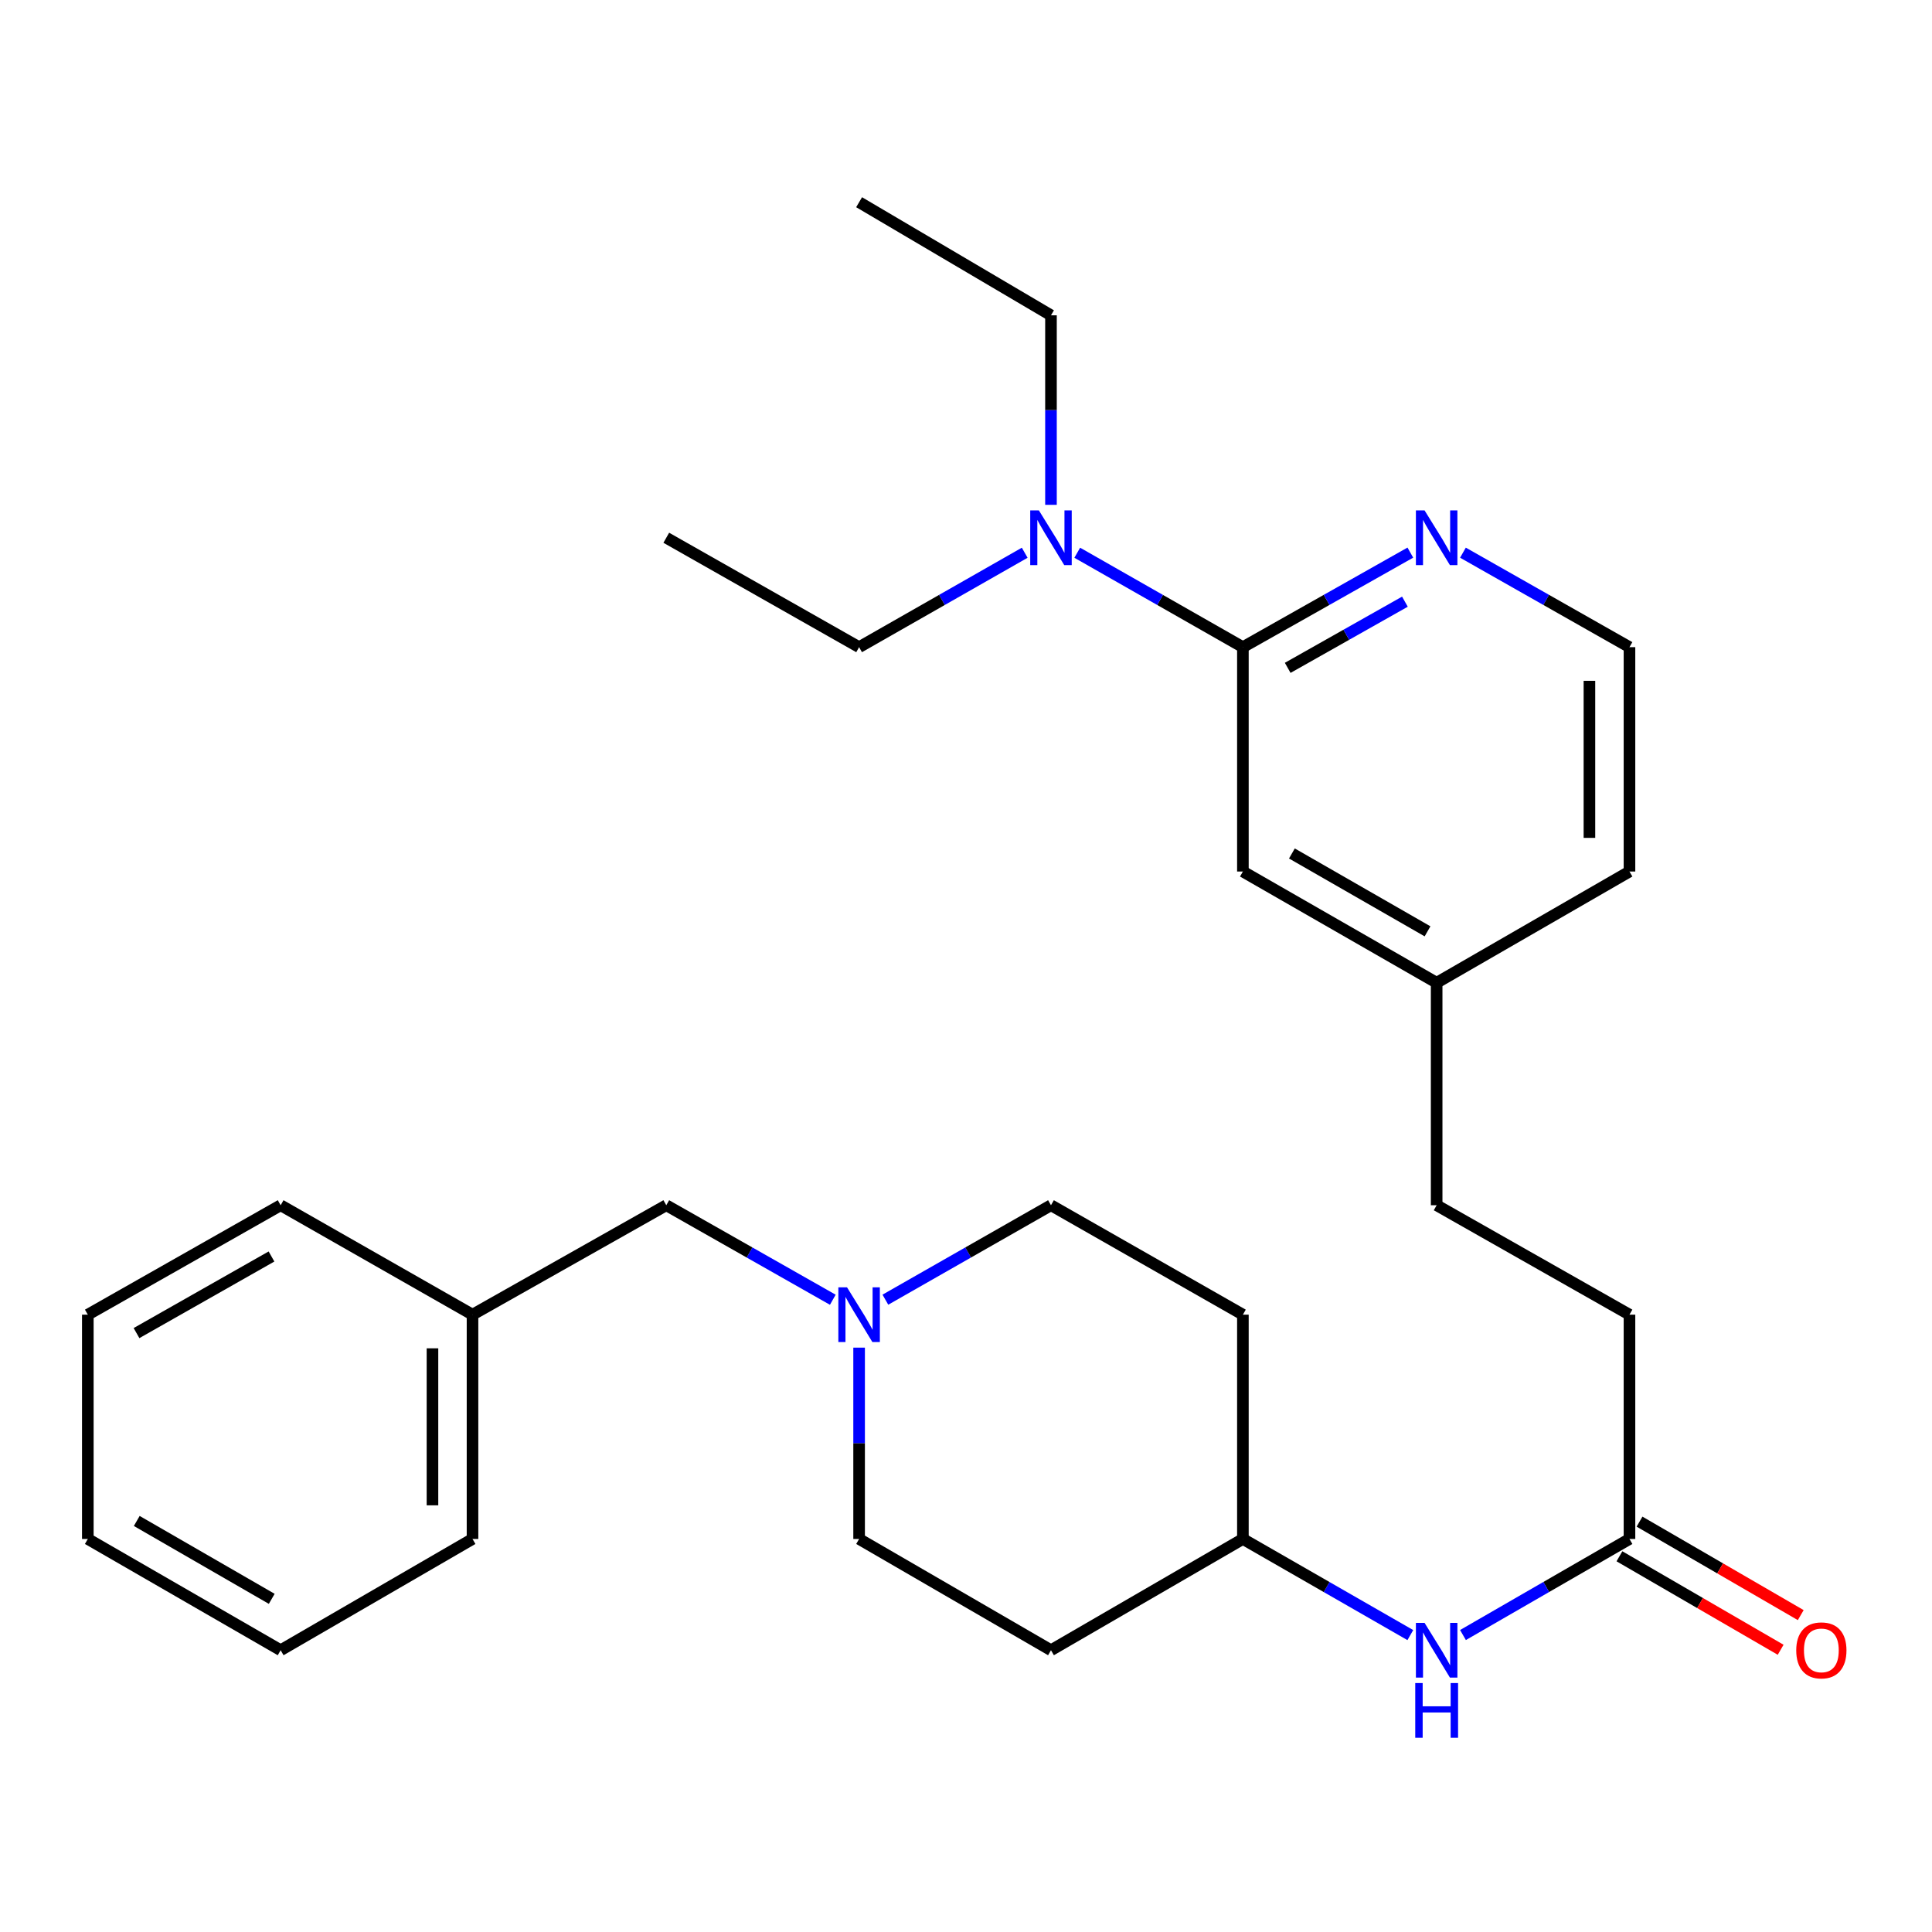 <?xml version='1.0' encoding='iso-8859-1'?>
<svg version='1.1' baseProfile='full'
              xmlns='http://www.w3.org/2000/svg'
                      xmlns:rdkit='http://www.rdkit.org/xml'
                      xmlns:xlink='http://www.w3.org/1999/xlink'
                  xml:space='preserve'
width='1000px' height='1000px' viewBox='0 0 1000 1000'>
<!-- END OF HEADER -->
<rect style='opacity:1.0;fill:#FFFFFF;stroke:none' width='1000' height='1000' x='0' y='0'> </rect>
<path class='bond-1' d='M 643.319,334.971 L 686.655,310.501' style='fill:none;fill-rule:evenodd;stroke:#000000;stroke-width:6px;stroke-linecap:butt;stroke-linejoin:miter;stroke-opacity:1' />
<path class='bond-1' d='M 686.655,310.501 L 729.991,286.032' style='fill:none;fill-rule:evenodd;stroke:#0000FF;stroke-width:6px;stroke-linecap:butt;stroke-linejoin:miter;stroke-opacity:1' />
<path class='bond-1' d='M 666.513,345.682 L 696.848,328.553' style='fill:none;fill-rule:evenodd;stroke:#000000;stroke-width:6px;stroke-linecap:butt;stroke-linejoin:miter;stroke-opacity:1' />
<path class='bond-1' d='M 696.848,328.553 L 727.183,311.424' style='fill:none;fill-rule:evenodd;stroke:#0000FF;stroke-width:6px;stroke-linecap:butt;stroke-linejoin:miter;stroke-opacity:1' />
<path class='bond-3' d='M 643.319,334.971 L 600.451,310.532' style='fill:none;fill-rule:evenodd;stroke:#000000;stroke-width:6px;stroke-linecap:butt;stroke-linejoin:miter;stroke-opacity:1' />
<path class='bond-3' d='M 600.451,310.532 L 557.583,286.094' style='fill:none;fill-rule:evenodd;stroke:#0000FF;stroke-width:6px;stroke-linecap:butt;stroke-linejoin:miter;stroke-opacity:1' />
<path class='bond-5' d='M 643.319,334.971 L 643.319,451.098' style='fill:none;fill-rule:evenodd;stroke:#000000;stroke-width:6px;stroke-linecap:butt;stroke-linejoin:miter;stroke-opacity:1' />
<path class='bond-0' d='M 458.27,672.717 L 501.127,648.274' style='fill:none;fill-rule:evenodd;stroke:#0000FF;stroke-width:6px;stroke-linecap:butt;stroke-linejoin:miter;stroke-opacity:1' />
<path class='bond-0' d='M 501.127,648.274 L 543.984,623.832' style='fill:none;fill-rule:evenodd;stroke:#000000;stroke-width:6px;stroke-linecap:butt;stroke-linejoin:miter;stroke-opacity:1' />
<path class='bond-7' d='M 431.063,672.75 L 387.964,648.291' style='fill:none;fill-rule:evenodd;stroke:#0000FF;stroke-width:6px;stroke-linecap:butt;stroke-linejoin:miter;stroke-opacity:1' />
<path class='bond-7' d='M 387.964,648.291 L 344.865,623.832' style='fill:none;fill-rule:evenodd;stroke:#000000;stroke-width:6px;stroke-linecap:butt;stroke-linejoin:miter;stroke-opacity:1' />
<path class='bond-29' d='M 444.672,697.535 L 444.672,747.05' style='fill:none;fill-rule:evenodd;stroke:#0000FF;stroke-width:6px;stroke-linecap:butt;stroke-linejoin:miter;stroke-opacity:1' />
<path class='bond-29' d='M 444.672,747.05 L 444.672,796.565' style='fill:none;fill-rule:evenodd;stroke:#000000;stroke-width:6px;stroke-linecap:butt;stroke-linejoin:miter;stroke-opacity:1' />
<path class='bond-15' d='M 757.219,286.063 L 800.318,310.517' style='fill:none;fill-rule:evenodd;stroke:#0000FF;stroke-width:6px;stroke-linecap:butt;stroke-linejoin:miter;stroke-opacity:1' />
<path class='bond-15' d='M 800.318,310.517 L 843.417,334.971' style='fill:none;fill-rule:evenodd;stroke:#000000;stroke-width:6px;stroke-linecap:butt;stroke-linejoin:miter;stroke-opacity:1' />
<path class='bond-2' d='M 843.417,796.565 L 843.417,680.473' style='fill:none;fill-rule:evenodd;stroke:#000000;stroke-width:6px;stroke-linecap:butt;stroke-linejoin:miter;stroke-opacity:1' />
<path class='bond-4' d='M 843.417,796.565 L 800.324,821.429' style='fill:none;fill-rule:evenodd;stroke:#000000;stroke-width:6px;stroke-linecap:butt;stroke-linejoin:miter;stroke-opacity:1' />
<path class='bond-4' d='M 800.324,821.429 L 757.231,846.292' style='fill:none;fill-rule:evenodd;stroke:#0000FF;stroke-width:6px;stroke-linecap:butt;stroke-linejoin:miter;stroke-opacity:1' />
<path class='bond-6' d='M 838.218,805.532 L 879.939,829.724' style='fill:none;fill-rule:evenodd;stroke:#000000;stroke-width:6px;stroke-linecap:butt;stroke-linejoin:miter;stroke-opacity:1' />
<path class='bond-6' d='M 879.939,829.724 L 921.66,853.916' style='fill:none;fill-rule:evenodd;stroke:#FF0000;stroke-width:6px;stroke-linecap:butt;stroke-linejoin:miter;stroke-opacity:1' />
<path class='bond-6' d='M 848.617,787.598 L 890.338,811.79' style='fill:none;fill-rule:evenodd;stroke:#000000;stroke-width:6px;stroke-linecap:butt;stroke-linejoin:miter;stroke-opacity:1' />
<path class='bond-6' d='M 890.338,811.79 L 932.059,835.982' style='fill:none;fill-rule:evenodd;stroke:#FF0000;stroke-width:6px;stroke-linecap:butt;stroke-linejoin:miter;stroke-opacity:1' />
<path class='bond-18' d='M 543.984,261.303 L 543.984,212.254' style='fill:none;fill-rule:evenodd;stroke:#0000FF;stroke-width:6px;stroke-linecap:butt;stroke-linejoin:miter;stroke-opacity:1' />
<path class='bond-18' d='M 543.984,212.254 L 543.984,163.205' style='fill:none;fill-rule:evenodd;stroke:#000000;stroke-width:6px;stroke-linecap:butt;stroke-linejoin:miter;stroke-opacity:1' />
<path class='bond-19' d='M 530.386,286.095 L 487.529,310.533' style='fill:none;fill-rule:evenodd;stroke:#0000FF;stroke-width:6px;stroke-linecap:butt;stroke-linejoin:miter;stroke-opacity:1' />
<path class='bond-19' d='M 487.529,310.533 L 444.672,334.971' style='fill:none;fill-rule:evenodd;stroke:#000000;stroke-width:6px;stroke-linecap:butt;stroke-linejoin:miter;stroke-opacity:1' />
<path class='bond-10' d='M 729.979,846.324 L 686.649,821.444' style='fill:none;fill-rule:evenodd;stroke:#0000FF;stroke-width:6px;stroke-linecap:butt;stroke-linejoin:miter;stroke-opacity:1' />
<path class='bond-10' d='M 686.649,821.444 L 643.319,796.565' style='fill:none;fill-rule:evenodd;stroke:#000000;stroke-width:6px;stroke-linecap:butt;stroke-linejoin:miter;stroke-opacity:1' />
<path class='bond-14' d='M 643.319,451.098 L 743.61,508.672' style='fill:none;fill-rule:evenodd;stroke:#000000;stroke-width:6px;stroke-linecap:butt;stroke-linejoin:miter;stroke-opacity:1' />
<path class='bond-14' d='M 668.684,441.755 L 738.887,482.057' style='fill:none;fill-rule:evenodd;stroke:#000000;stroke-width:6px;stroke-linecap:butt;stroke-linejoin:miter;stroke-opacity:1' />
<path class='bond-17' d='M 344.865,623.832 L 244.574,680.473' style='fill:none;fill-rule:evenodd;stroke:#000000;stroke-width:6px;stroke-linecap:butt;stroke-linejoin:miter;stroke-opacity:1' />
<path class='bond-8' d='M 543.984,854.151 L 643.319,796.565' style='fill:none;fill-rule:evenodd;stroke:#000000;stroke-width:6px;stroke-linecap:butt;stroke-linejoin:miter;stroke-opacity:1' />
<path class='bond-12' d='M 543.984,854.151 L 444.672,796.565' style='fill:none;fill-rule:evenodd;stroke:#000000;stroke-width:6px;stroke-linecap:butt;stroke-linejoin:miter;stroke-opacity:1' />
<path class='bond-9' d='M 643.319,680.473 L 643.319,796.565' style='fill:none;fill-rule:evenodd;stroke:#000000;stroke-width:6px;stroke-linecap:butt;stroke-linejoin:miter;stroke-opacity:1' />
<path class='bond-11' d='M 643.319,680.473 L 543.984,623.832' style='fill:none;fill-rule:evenodd;stroke:#000000;stroke-width:6px;stroke-linecap:butt;stroke-linejoin:miter;stroke-opacity:1' />
<path class='bond-13' d='M 843.417,680.473 L 743.61,623.832' style='fill:none;fill-rule:evenodd;stroke:#000000;stroke-width:6px;stroke-linecap:butt;stroke-linejoin:miter;stroke-opacity:1' />
<path class='bond-16' d='M 743.61,508.672 L 743.61,623.832' style='fill:none;fill-rule:evenodd;stroke:#000000;stroke-width:6px;stroke-linecap:butt;stroke-linejoin:miter;stroke-opacity:1' />
<path class='bond-20' d='M 743.61,508.672 L 843.417,451.098' style='fill:none;fill-rule:evenodd;stroke:#000000;stroke-width:6px;stroke-linecap:butt;stroke-linejoin:miter;stroke-opacity:1' />
<path class='bond-28' d='M 843.417,334.971 L 843.417,451.098' style='fill:none;fill-rule:evenodd;stroke:#000000;stroke-width:6px;stroke-linecap:butt;stroke-linejoin:miter;stroke-opacity:1' />
<path class='bond-28' d='M 822.686,352.39 L 822.686,433.679' style='fill:none;fill-rule:evenodd;stroke:#000000;stroke-width:6px;stroke-linecap:butt;stroke-linejoin:miter;stroke-opacity:1' />
<path class='bond-21' d='M 244.574,680.473 L 244.574,796.565' style='fill:none;fill-rule:evenodd;stroke:#000000;stroke-width:6px;stroke-linecap:butt;stroke-linejoin:miter;stroke-opacity:1' />
<path class='bond-21' d='M 223.843,697.887 L 223.843,779.151' style='fill:none;fill-rule:evenodd;stroke:#000000;stroke-width:6px;stroke-linecap:butt;stroke-linejoin:miter;stroke-opacity:1' />
<path class='bond-22' d='M 244.574,680.473 L 145.262,623.832' style='fill:none;fill-rule:evenodd;stroke:#000000;stroke-width:6px;stroke-linecap:butt;stroke-linejoin:miter;stroke-opacity:1' />
<path class='bond-23' d='M 543.984,163.205 L 444.672,104.663' style='fill:none;fill-rule:evenodd;stroke:#000000;stroke-width:6px;stroke-linecap:butt;stroke-linejoin:miter;stroke-opacity:1' />
<path class='bond-24' d='M 444.672,334.971 L 344.865,278.341' style='fill:none;fill-rule:evenodd;stroke:#000000;stroke-width:6px;stroke-linecap:butt;stroke-linejoin:miter;stroke-opacity:1' />
<path class='bond-26' d='M 244.574,796.565 L 145.262,854.151' style='fill:none;fill-rule:evenodd;stroke:#000000;stroke-width:6px;stroke-linecap:butt;stroke-linejoin:miter;stroke-opacity:1' />
<path class='bond-25' d='M 145.262,623.832 L 45.455,680.473' style='fill:none;fill-rule:evenodd;stroke:#000000;stroke-width:6px;stroke-linecap:butt;stroke-linejoin:miter;stroke-opacity:1' />
<path class='bond-25' d='M 140.523,650.358 L 70.658,690.006' style='fill:none;fill-rule:evenodd;stroke:#000000;stroke-width:6px;stroke-linecap:butt;stroke-linejoin:miter;stroke-opacity:1' />
<path class='bond-27' d='M 45.455,680.473 L 45.455,796.565' style='fill:none;fill-rule:evenodd;stroke:#000000;stroke-width:6px;stroke-linecap:butt;stroke-linejoin:miter;stroke-opacity:1' />
<path class='bond-30' d='M 145.262,854.151 L 45.455,796.565' style='fill:none;fill-rule:evenodd;stroke:#000000;stroke-width:6px;stroke-linecap:butt;stroke-linejoin:miter;stroke-opacity:1' />
<path class='bond-30' d='M 140.651,827.556 L 70.786,787.247' style='fill:none;fill-rule:evenodd;stroke:#000000;stroke-width:6px;stroke-linecap:butt;stroke-linejoin:miter;stroke-opacity:1' />
<path  class='atom-1' d='M 438.412 666.313
L 447.692 681.313
Q 448.612 682.793, 450.092 685.473
Q 451.572 688.153, 451.652 688.313
L 451.652 666.313
L 455.412 666.313
L 455.412 694.633
L 451.532 694.633
L 441.572 678.233
Q 440.412 676.313, 439.172 674.113
Q 437.972 671.913, 437.612 671.233
L 437.612 694.633
L 433.932 694.633
L 433.932 666.313
L 438.412 666.313
' fill='#0000FF'/>
<path  class='atom-2' d='M 737.35 264.181
L 746.63 279.181
Q 747.55 280.661, 749.03 283.341
Q 750.51 286.021, 750.59 286.181
L 750.59 264.181
L 754.35 264.181
L 754.35 292.501
L 750.47 292.501
L 740.51 276.101
Q 739.35 274.181, 738.11 271.981
Q 736.91 269.781, 736.55 269.101
L 736.55 292.501
L 732.87 292.501
L 732.87 264.181
L 737.35 264.181
' fill='#0000FF'/>
<path  class='atom-4' d='M 537.724 264.181
L 547.004 279.181
Q 547.924 280.661, 549.404 283.341
Q 550.884 286.021, 550.964 286.181
L 550.964 264.181
L 554.724 264.181
L 554.724 292.501
L 550.844 292.501
L 540.884 276.101
Q 539.724 274.181, 538.484 271.981
Q 537.284 269.781, 536.924 269.101
L 536.924 292.501
L 533.244 292.501
L 533.244 264.181
L 537.724 264.181
' fill='#0000FF'/>
<path  class='atom-5' d='M 737.35 839.991
L 746.63 854.991
Q 747.55 856.471, 749.03 859.151
Q 750.51 861.831, 750.59 861.991
L 750.59 839.991
L 754.35 839.991
L 754.35 868.311
L 750.47 868.311
L 740.51 851.911
Q 739.35 849.991, 738.11 847.791
Q 736.91 845.591, 736.55 844.911
L 736.55 868.311
L 732.87 868.311
L 732.87 839.991
L 737.35 839.991
' fill='#0000FF'/>
<path  class='atom-5' d='M 732.53 871.143
L 736.37 871.143
L 736.37 883.183
L 750.85 883.183
L 750.85 871.143
L 754.69 871.143
L 754.69 899.463
L 750.85 899.463
L 750.85 886.383
L 736.37 886.383
L 736.37 899.463
L 732.53 899.463
L 732.53 871.143
' fill='#0000FF'/>
<path  class='atom-7' d='M 929.729 854.231
Q 929.729 847.431, 933.089 843.631
Q 936.449 839.831, 942.729 839.831
Q 949.009 839.831, 952.369 843.631
Q 955.729 847.431, 955.729 854.231
Q 955.729 861.111, 952.329 865.031
Q 948.929 868.911, 942.729 868.911
Q 936.489 868.911, 933.089 865.031
Q 929.729 861.151, 929.729 854.231
M 942.729 865.711
Q 947.049 865.711, 949.369 862.831
Q 951.729 859.911, 951.729 854.231
Q 951.729 848.671, 949.369 845.871
Q 947.049 843.031, 942.729 843.031
Q 938.409 843.031, 936.049 845.831
Q 933.729 848.631, 933.729 854.231
Q 933.729 859.951, 936.049 862.831
Q 938.409 865.711, 942.729 865.711
' fill='#FF0000'/>
</svg>
